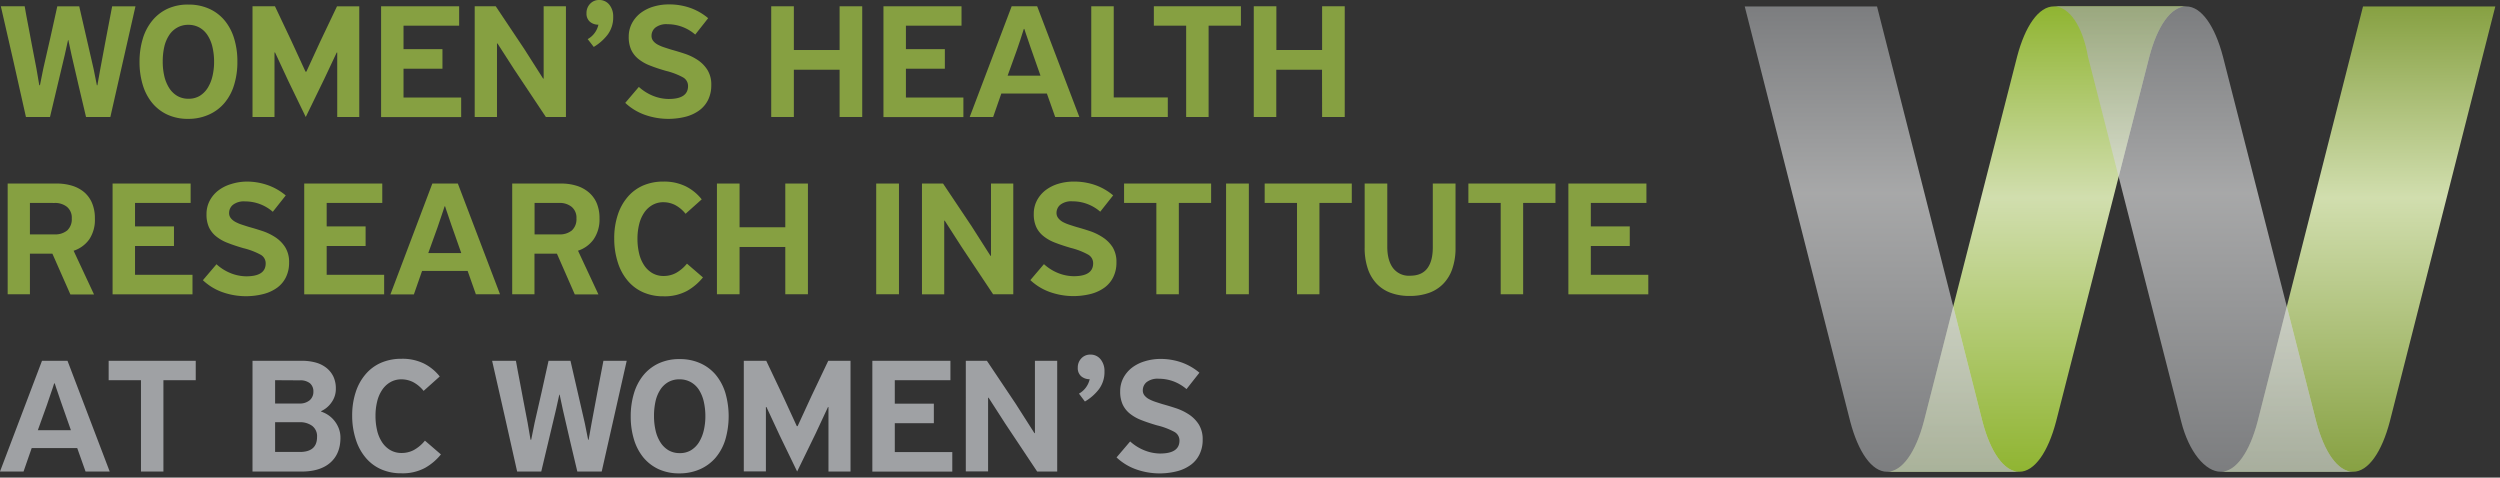 <svg xmlns="http://www.w3.org/2000/svg" xmlns:xlink="http://www.w3.org/1999/xlink"
  viewBox="0 0 867.38 165.71">
  <rect x="0" y="0" width="867.38" height="165.71" fill="#333333" stroke="none"/>
  <defs>
    <style>
      .cls-1{fill:none;}.class-2e{fill:#86a041;}.cls-3{fill:#9fa1a4;}.cls-4{fill:#fff;opacity:0.4;}.cls-5{clip-path:url(#clip-path);}.cls-6{fill:url(#_2301_Gradient_Swatch_8);}.cls-7{clip-path:url(#clip-path-2);}.cls-8{fill:url(#linear-gradient);}.cls-9{clip-path:url(#clip-path-3);}.cls-10,.cls-12{opacity:0.67;}.cls-10{fill:url(#_423_Gradient_Swatch_4);}.cls-11{clip-path:url(#clip-path-4);}.cls-12{fill:url(#_423_Gradient_Swatch_4-2);}</style>
    <clipPath id="clip-path">
      <path class="cls-1"
        d="M713.36,146.25c-2.75,10.5-7.44,17.43-12.77,17.43H654.71c5.33,0,10-6.93,12.77-17.44L699.84,19.65c2.75-10.51,7.44-17.43,12.77-17.43h45.88c-5.34,0-10,6.92-12.77,17.43Z"></path>
    </clipPath>
    <linearGradient id="_2301_Gradient_Swatch_8" x1="706.59" y1="1.59" x2="706.59" y2="164.98"
      gradientUnits="userSpaceOnUse">
      <stop offset="0" stop-color="#8fb430"></stop>
      <stop offset="0.41" stop-color="#d1deae"></stop>
      <stop offset="1" stop-color="#8fb430"></stop>
    </linearGradient>
    <clipPath id="clip-path-2">
      <path class="cls-1"
        d="M770.5,163.68h45.89c5.33,0,10-6.93,12.76-17.43l36.6-144h-45.9l-36.57,144C780.53,156.75,775.84,163.68,770.5,163.68Z"></path>
    </clipPath>
    <linearGradient id="linear-gradient" x1="818.13" y1="1.61" x2="818.13" y2="165"
      gradientUnits="userSpaceOnUse">
      <stop offset="0" stop-color="#86a041"></stop>
      <stop offset="0.41" stop-color="#d1deae"></stop>
      <stop offset="1" stop-color="#86a041"></stop>
    </linearGradient>
    <clipPath id="clip-path-3">
      <path class="cls-1"
        d="M771.26,19.65c-2.75-10.51-7.44-17.43-12.77-17.43H712.61c5.33,0,10,6.92,11.81,17.43l32.35,126.6c2.64,10.54,8.4,17.43,13.73,17.43h45.89c-5.34,0-10-6.93-12.78-17.44Z"></path>
    </clipPath>
    <linearGradient id="_423_Gradient_Swatch_4" x1="764.5" y1="1.61" x2="764.5" y2="165"
      gradientUnits="userSpaceOnUse">
      <stop offset="0" stop-color="#9fa1a4"></stop>
      <stop offset="0.4" stop-color="#e0e1e2"></stop>
      <stop offset="1" stop-color="#9fa1a4"></stop>
    </linearGradient>
    <clipPath id="clip-path-4">
      <path class="cls-1"
        d="M700.59,163.68H654.71c-5.33,0-10-6.93-12.77-17.43l-36.6-144h45.9l36.58,144C690.57,156.75,695.26,163.68,700.59,163.68Z"></path>
    </clipPath>
    <linearGradient id="_423_Gradient_Swatch_4-2" x1="652.97" y1="1.61" x2="652.97" y2="165"
      xlink:href="#_423_Gradient_Swatch_4"></linearGradient>
  </defs>
  <title>Asset 2</title>
  <g id="Layer_2" data-name="Layer 2">
    <g id="Layer_2-2" data-name="Layer 2">
      <path class="class-2e"
        d="M23.6,13.92,22.48,19q-1.36,5.55-2.63,11.06t-2.5,10.53H9q-2.13-9.68-4.31-19.2T.29,2.18H8.56c.19,1.1.4,2.24.61,3.43s.49,2.57.8,4.18.68,3.54,1.09,5.79.94,5,1.57,8.14l1,5.84h.24c.19-1,.39-2,.58-2.92s.4-1.94.59-2.92Q16.29,18.35,17.49,13t2.39-10.8h7.61l5,21.77c.2.95.38,1.88.56,2.81s.36,1.85.56,2.8h.18l1-5.61,2-10.68q1.07-5.65,2.12-11.09H47L38.29,40.59H29.85q-1.29-5.37-2.53-10.71T24.84,19.17l-1.12-5.25Z"></path>
      <path class="class-2e"
        d="M65.31,41.24A16.91,16.91,0,0,1,58,39.74a15,15,0,0,1-5.28-4.13,18.11,18.11,0,0,1-3.22-6.26,27.12,27.12,0,0,1-1.09-7.87,27.45,27.45,0,0,1,1.09-7.91,18.06,18.06,0,0,1,3.25-6.31A15,15,0,0,1,58,3.1a16.77,16.77,0,0,1,7.34-1.51A17.22,17.22,0,0,1,72.48,3a14.86,14.86,0,0,1,5.37,4,17.86,17.86,0,0,1,3.36,6.28,26.8,26.8,0,0,1,1.15,8.09,27,27,0,0,1-1.15,8.14,17.46,17.46,0,0,1-3.36,6.25,15,15,0,0,1-5.37,4A17.22,17.22,0,0,1,65.31,41.24Zm0-32.63a7.7,7.7,0,0,0-3.89,1,8,8,0,0,0-2.77,2.65,12.39,12.39,0,0,0-1.66,4,23.31,23.31,0,0,0-.53,5.11,22,22,0,0,0,.56,5.1,13.38,13.38,0,0,0,1.68,4.07,8.39,8.39,0,0,0,2.78,2.72,7.51,7.51,0,0,0,3.89,1,7.36,7.36,0,0,0,3.93-1,8.56,8.56,0,0,0,2.77-2.78,13.36,13.36,0,0,0,1.65-4.07,21.13,21.13,0,0,0,.56-4.92,22.49,22.49,0,0,0-.56-5.14A12.61,12.61,0,0,0,72,12.21a8,8,0,0,0-2.8-2.65A7.89,7.89,0,0,0,65.31,8.61Z"></path>
      <path class="class-2e"
        d="M117,40.59V18.23h-.18l-4.31,9.15-6.43,13.21-6-12.39-4.66-10h-.18V40.59H87.61V2.18H95.4L101,14l5,10.86h.3l4.78-10.39,5.84-12.27h7.73V40.59Z"></path>
      <path class="class-2e" d="M132.22,2.18H159.3V8.91H140v8.14h13.51v6.79H140v10H160v6.78H132.22Z"></path>
      <path class="class-2e"
        d="M189.39,40.59l-11-16.52-5.79-9h-.17V40.59h-7.73V2.18H172L181.9,17l6.54,10.27h.18V2.18h7.73V40.59Z"></path>
      <path class="class-2e"
        d="M203.9,13.57a7.61,7.61,0,0,0,3.72-5,4.49,4.49,0,0,1-2.92-1,3.66,3.66,0,0,1-1.21-3,4.47,4.47,0,0,1,1.24-3.24A4.12,4.12,0,0,1,207.86,0a4.41,4.41,0,0,1,3.54,1.62,6.38,6.38,0,0,1,1.35,4.22,9.93,9.93,0,0,1-1.94,6.2A16.94,16.94,0,0,1,206,16.28Z"></path>
      <path class="class-2e"
        d="M232.07,1.53a22,22,0,0,1,7.49,1.24,20.06,20.06,0,0,1,6.14,3.54L241.21,12a14.59,14.59,0,0,0-9.61-3.6,6.22,6.22,0,0,0-4.22,1.18,3.65,3.65,0,0,0-1.33,2.83,2.8,2.8,0,0,0,.59,1.8,5.13,5.13,0,0,0,1.56,1.27,13.47,13.47,0,0,0,2.22.94c.82.28,1.69.55,2.59.83,1.42.39,2.93.85,4.54,1.38A19,19,0,0,1,242,20.77a11.6,11.6,0,0,1,3.42,3.45,9.62,9.62,0,0,1,1.36,5.34,11.39,11.39,0,0,1-1.06,5,10,10,0,0,1-3,3.66A14,14,0,0,1,238,40.47a24.52,24.52,0,0,1-14.46-.7,19.38,19.38,0,0,1-6.61-4.08l4.72-5.54a16.42,16.42,0,0,0,5,3.13A14.92,14.92,0,0,0,232,34.34q6.72,0,6.72-4.49a3.4,3.4,0,0,0-1.74-3,24.57,24.57,0,0,0-6-2.28q-3.07-.88-5.46-1.83a14.61,14.61,0,0,1-4-2.27A8.77,8.77,0,0,1,219,17.29a10.58,10.58,0,0,1-.86-4.49,9.89,9.89,0,0,1,1.13-4.75,10.87,10.87,0,0,1,3-3.54A13.84,13.84,0,0,1,226.7,2.3,18.49,18.49,0,0,1,232.07,1.53Z"></path>
      <path class="class-2e"
        d="M291.3,24.19H275.43v16.4h-7.85V2.18h7.85V17.35H291.3V2.18h7.85V40.59H291.3Z"></path>
      <path class="class-2e"
        d="M306.52,2.18H333.6V8.91H314.31v8.14h13.51v6.79H314.31v10h19.94v6.78H306.52Z"></path>
      <path class="class-2e"
        d="M363.22,32.45H347.41l-2.83,8.14h-8.14L351,2.18h8.85l14.63,38.41h-8.38Zm-8-22.42c-.12.39-.3.94-.53,1.65L354,13.84c-.26.72-.49,1.42-.71,2.09s-.38,1.16-.5,1.47l-3.19,8.85H361l-3.48-9.91c-.12-.31-.27-.74-.44-1.3s-.38-1.13-.59-1.74-.43-1.21-.62-1.8-.36-1.08-.48-1.47Z"></path>
      <path class="class-2e" d="M378.62,2.18h7.79V33.81h18.76v6.78H378.62Z"></path>
      <path class="class-2e" d="M419.33,40.59h-7.79V8.91H400.33V2.18h30.21V8.91H419.33Z"></path>
      <path class="class-2e"
        d="M458.68,24.19H442.81v16.4H435V2.18h7.84V17.35h15.87V2.18h7.85V40.59h-7.85Z"></path>
      <path class="class-2e"
        d="M32.92,75.78A12.19,12.19,0,0,1,31,83a10.74,10.74,0,0,1-5.46,4l7.08,15.16h-8.2L18.17,88H10.38v14.1H2.66V63.68H19.71a18.05,18.05,0,0,1,5.25.74,11.91,11.91,0,0,1,4.19,2.21,10.15,10.15,0,0,1,2.77,3.78A13.3,13.3,0,0,1,32.92,75.78ZM10.38,70.41V81.32h8.5a6.5,6.5,0,0,0,4.45-1.38,5.26,5.26,0,0,0,1.57-4.16,4.88,4.88,0,0,0-1.65-4,6.56,6.56,0,0,0-4.31-1.36Z"></path>
      <path class="class-2e"
        d="M39.06,63.68H66.14v6.73H46.85v8.14H60.36v6.79H46.85v10H66.79v6.78H39.06Z"></path>
      <path class="class-2e"
        d="M85.55,63A22,22,0,0,1,93,64.27a20.06,20.06,0,0,1,6.14,3.54l-4.49,5.67a14.59,14.59,0,0,0-9.61-3.6,6.22,6.22,0,0,0-4.22,1.18,3.64,3.64,0,0,0-1.33,2.83,2.8,2.8,0,0,0,.59,1.8A5.18,5.18,0,0,0,81.69,77a13,13,0,0,0,2.21.94c.82.28,1.69.55,2.59.83,1.42.39,2.93.85,4.55,1.38a19.12,19.12,0,0,1,4.48,2.16,11.48,11.48,0,0,1,3.42,3.45,9.62,9.62,0,0,1,1.36,5.34,11.25,11.25,0,0,1-1.06,5,9.87,9.87,0,0,1-3,3.66A14,14,0,0,1,91.45,102a24.52,24.52,0,0,1-14.46-.7,19.33,19.33,0,0,1-6.6-4.08l4.72-5.54a16.26,16.26,0,0,0,5,3.13,14.92,14.92,0,0,0,5.34,1.06q6.74,0,6.73-4.49a3.4,3.4,0,0,0-1.74-3,24.69,24.69,0,0,0-6-2.28q-3.08-.89-5.46-1.83a14.61,14.61,0,0,1-4-2.27,8.88,8.88,0,0,1-2.48-3.15,10.58,10.58,0,0,1-.85-4.49,9.89,9.89,0,0,1,1.12-4.75,10.9,10.9,0,0,1,3-3.54,13.68,13.68,0,0,1,4.42-2.21A18.49,18.49,0,0,1,85.55,63Z"></path>
      <path class="class-2e"
        d="M105.55,63.68h27.08v6.73H113.34v8.14h13.51v6.79H113.34v10h19.94v6.78H105.55Z"></path>
      <path class="class-2e"
        d="M162.25,94H146.44l-2.84,8.14h-8.14L150,63.68h8.85l14.63,38.41h-8.38Zm-8-22.42c-.11.39-.29.94-.53,1.65s-.48,1.43-.73,2.16-.5,1.42-.71,2.09-.39,1.16-.5,1.48l-3.19,8.84h11.45l-3.49-9.91c-.11-.31-.26-.74-.44-1.3s-.37-1.12-.59-1.74l-.62-1.8c-.19-.58-.35-1.08-.47-1.47Z"></path>
      <path class="class-2e"
        d="M208,75.78a12.19,12.19,0,0,1-2,7.2,10.74,10.74,0,0,1-5.46,4l7.08,15.16h-8.2L193.22,88h-7.78v14.1h-7.73V63.68h17a18,18,0,0,1,5.25.74,11.91,11.91,0,0,1,4.19,2.21A10.15,10.15,0,0,1,207,70.41,13.3,13.3,0,0,1,208,75.78Zm-22.53-5.37V81.32h8.49a6.54,6.54,0,0,0,4.46-1.38A5.28,5.28,0,0,0,200,75.78a4.88,4.88,0,0,0-1.65-4A6.55,6.55,0,0,0,194,70.41Z"></path>
      <path class="class-2e"
        d="M213.11,82.74a25.72,25.72,0,0,1,1.21-8.14,17.93,17.93,0,0,1,3.42-6.23,14.78,14.78,0,0,1,5.37-4A17.55,17.55,0,0,1,230.22,63,16.94,16.94,0,0,1,238,64.69a16.35,16.35,0,0,1,5.46,4.48l-5.6,5a11.66,11.66,0,0,0-3.72-3.09,9.1,9.1,0,0,0-4-.92,7.59,7.59,0,0,0-3.84,1,8.54,8.54,0,0,0-2.8,2.63,12.41,12.41,0,0,0-1.74,4,20.73,20.73,0,0,0-.59,5.09,21.76,21.76,0,0,0,.56,5A12.54,12.54,0,0,0,223.46,92a8.62,8.62,0,0,0,2.86,2.75,7.67,7.67,0,0,0,4,1,8.92,8.92,0,0,0,4.13-1,13.05,13.05,0,0,0,3.89-3.28l5.55,4.78a19.3,19.3,0,0,1-5.52,4.68,16.38,16.38,0,0,1-8.23,1.87,17,17,0,0,1-7-1.39,14.69,14.69,0,0,1-5.34-4,18.17,18.17,0,0,1-3.42-6.28A26.63,26.63,0,0,1,213.11,82.74Z"></path>
      <path class="class-2e"
        d="M272.46,85.69H256.59v16.4h-7.85V63.68h7.85V78.85h15.87V63.68h7.85v38.41h-7.85Z"></path>
      <path class="class-2e" d="M304,63.68h7.9v38.41H304Z"></path>
      <path class="class-2e"
        d="M344.56,102.09l-11-16.52-5.78-9h-.18v25.55h-7.72V63.68h7.31l9.91,14.81,6.55,10.27h.18V63.68h7.73v38.41Z"></path>
      <path class="class-2e"
        d="M372.58,63a22.06,22.06,0,0,1,7.5,1.24,20,20,0,0,1,6.13,3.54l-4.48,5.67a14.59,14.59,0,0,0-9.62-3.6,6.24,6.24,0,0,0-4.22,1.18,3.67,3.67,0,0,0-1.33,2.83,2.8,2.8,0,0,0,.59,1.8A5.3,5.3,0,0,0,368.72,77a13.35,13.35,0,0,0,2.21.94c.83.28,1.69.55,2.6.83,1.41.39,2.93.85,4.54,1.38a18.93,18.93,0,0,1,4.48,2.16A11.63,11.63,0,0,1,386,85.72a9.7,9.7,0,0,1,1.35,5.34,11.25,11.25,0,0,1-1.06,5,9.87,9.87,0,0,1-3,3.66,14,14,0,0,1-4.75,2.24,24.49,24.49,0,0,1-14.45-.7,19.28,19.28,0,0,1-6.61-4.08l4.72-5.54a16.26,16.26,0,0,0,5,3.13,14.92,14.92,0,0,0,5.34,1.06q6.74,0,6.73-4.49a3.4,3.4,0,0,0-1.74-3A24.69,24.69,0,0,0,371.46,86c-2-.59-3.86-1.2-5.46-1.83a14.61,14.61,0,0,1-4-2.27,8.88,8.88,0,0,1-2.48-3.15,10.58,10.58,0,0,1-.85-4.49,9.89,9.89,0,0,1,1.12-4.75,11,11,0,0,1,3-3.54,13.79,13.79,0,0,1,4.42-2.21A18.49,18.49,0,0,1,372.58,63Z"></path>
      <path class="class-2e" d="M409,102.09H401.2V70.41H390V63.68h30.2v6.73H409Z"></path>
      <path class="class-2e" d="M425.39,63.68h7.9v38.41h-7.9Z"></path>
      <path class="class-2e" d="M457.78,102.09H450V70.41H438.78V63.68H469v6.73H457.78Z"></path>
      <path class="class-2e"
        d="M489.05,102.68a18.6,18.6,0,0,1-6.49-1.06,12.69,12.69,0,0,1-4.9-3.16,14,14,0,0,1-3.1-5.25,22.37,22.37,0,0,1-1.09-7.34V63.68h7.85V85.57q0,4.79,2,7.44a6.86,6.86,0,0,0,5.87,2.65c2.72,0,4.71-.84,6-2.54s1.92-4.11,1.92-7.25V63.68H505V85.93a21.75,21.75,0,0,1-1.13,7.37,13.83,13.83,0,0,1-3.18,5.22,12.92,12.92,0,0,1-5,3.13A19.83,19.83,0,0,1,489.05,102.68Z"></path>
      <path class="class-2e" d="M528.46,102.09h-7.79V70.41H509.46V63.68h30.21v6.73H528.46Z"></path>
      <path class="class-2e"
        d="M544.15,63.68h27.08v6.73H551.94v8.14h13.51v6.79H551.94v10h19.94v6.78H544.15Z"></path>
      <path class="cls-3"
        d="M26.79,155.45H11l-2.83,8.14H0l14.57-38.41h8.85l14.64,38.41H29.68Zm-8-22.42c-.12.39-.29.94-.53,1.65s-.48,1.43-.74,2.16-.49,1.42-.71,2.09-.38,1.16-.5,1.48l-3.18,8.84H24.6l-3.48-9.91c-.12-.31-.26-.74-.44-1.3s-.37-1.12-.59-1.74-.42-1.21-.62-1.8-.35-1.08-.47-1.47Z"></path>
      <path class="cls-3" d="M56.7,163.59H48.91V131.91H37.7v-6.73H67.91v6.73H56.7Z"></path>
      <path class="cls-3"
        d="M111.45,142.82a9.93,9.93,0,0,1,2.51,1.24,9.71,9.71,0,0,1,2.12,2,9.9,9.9,0,0,1,1.48,2.63,8.93,8.93,0,0,1,.56,3.18q0,5.55-3.51,8.64t-10,3.1h-17V125.18h17.17a17.52,17.52,0,0,1,4.81.62,10.43,10.43,0,0,1,3.69,1.86,8.67,8.67,0,0,1,2.39,3,9.6,9.6,0,0,1,.85,4.16,7.91,7.91,0,0,1-1.53,4.84,8.83,8.83,0,0,1-3.6,3Zm-16-10.91V140h8.44a5.24,5.24,0,0,0,3.54-1.12,3.8,3.8,0,0,0,1.3-3,3.65,3.65,0,0,0-1.21-2.92,5.27,5.27,0,0,0-3.51-1Zm0,14.57v10.33H104q6,0,6-5.19a4.46,4.46,0,0,0-1.74-3.9,7.14,7.14,0,0,0-4.27-1.24Z"></path>
      <path class="cls-3"
        d="M122.19,144.24a25.72,25.72,0,0,1,1.21-8.14,17.93,17.93,0,0,1,3.42-6.23,14.78,14.78,0,0,1,5.37-4,17.55,17.55,0,0,1,7.11-1.39,16.94,16.94,0,0,1,7.81,1.66,16.35,16.35,0,0,1,5.46,4.48l-5.6,5a11.66,11.66,0,0,0-3.72-3.09,9.1,9.1,0,0,0-4-.92,7.59,7.59,0,0,0-3.84,1,8.54,8.54,0,0,0-2.8,2.63,12.41,12.41,0,0,0-1.74,4,20.73,20.73,0,0,0-.59,5.09,21.76,21.76,0,0,0,.56,5,12.54,12.54,0,0,0,1.71,4.08,8.62,8.62,0,0,0,2.86,2.75,7.67,7.67,0,0,0,4,1,8.92,8.92,0,0,0,4.13-1,13.05,13.05,0,0,0,3.89-3.28l5.55,4.78a19.3,19.3,0,0,1-5.52,4.68,16.38,16.38,0,0,1-8.23,1.87,17,17,0,0,1-7-1.39,14.69,14.69,0,0,1-5.34-4,18.17,18.17,0,0,1-3.42-6.28A26.63,26.63,0,0,1,122.19,144.24Z"></path>
      <path class="cls-3"
        d="M194.05,136.92,192.93,142q-1.37,5.55-2.63,11.06t-2.51,10.53h-8.37q-2.13-9.68-4.31-19.2t-4.37-19.21H179c.2,1.1.41,2.24.62,3.42s.48,2.58.8,4.19.68,3.54,1.09,5.79.93,4.95,1.56,8.14l1,5.84h.23c.2-1,.39-2,.59-2.92s.39-1.94.59-2.92q1.24-5.37,2.45-10.74t2.39-10.8h7.61l5,21.77c.19,1,.38,1.88.56,2.81s.36,1.86.56,2.8h.18l1-5.61q.95-5,2-10.68t2.13-11.09h8.08l-8.67,38.41H200.3q-1.29-5.37-2.54-10.71t-2.47-10.71l-1.12-5.25Z"></path>
      <path class="cls-3"
        d="M235.76,164.24a17,17,0,0,1-7.35-1.5,15.14,15.14,0,0,1-5.28-4.13,18.27,18.27,0,0,1-3.21-6.26,27.12,27.12,0,0,1-1.09-7.87,27.45,27.45,0,0,1,1.09-7.91,18.22,18.22,0,0,1,3.24-6.31,15.16,15.16,0,0,1,5.31-4.16,16.84,16.84,0,0,1,7.35-1.51,17.13,17.13,0,0,1,7.11,1.42,15,15,0,0,1,5.37,4,18.19,18.19,0,0,1,3.36,6.28,29.21,29.21,0,0,1,0,16.23,17.78,17.78,0,0,1-3.36,6.25,15.25,15.25,0,0,1-5.37,4A17.44,17.44,0,0,1,235.76,164.24Zm0-32.63a7.68,7.68,0,0,0-3.89.95,8.08,8.08,0,0,0-2.78,2.65,12.38,12.38,0,0,0-1.65,4,23.31,23.31,0,0,0-.53,5.11,22,22,0,0,0,.56,5.1,12.9,12.9,0,0,0,1.68,4.07,8.36,8.36,0,0,0,2.77,2.72,7.55,7.55,0,0,0,3.9,1,7.33,7.33,0,0,0,3.92-1,8.49,8.49,0,0,0,2.78-2.78,13.88,13.88,0,0,0,1.65-4.07,21.13,21.13,0,0,0,.56-4.92,22.49,22.49,0,0,0-.56-5.14,13.08,13.08,0,0,0-1.68-4.07,8.07,8.07,0,0,0-2.81-2.65A7.87,7.87,0,0,0,235.76,131.61Z"></path>
      <path class="cls-3"
        d="M287.44,163.59V141.23h-.17L283,150.38l-6.43,13.21-6-12.39-4.66-10h-.18v22.36h-7.67V125.18h7.79l5.6,11.8,5,10.86h.29l4.78-10.38,5.84-12.28h7.73v38.41Z"></path>
      <path class="cls-3"
        d="M302.66,125.18h27.09v6.73h-19.3v8.14H324v6.79H310.45v10H330.4v6.78H302.66Z"></path>
      <path class="cls-3"
        d="M359.84,163.59l-11-16.52L343,138h-.18v25.55h-7.73V125.18h7.32L352.34,140l6.55,10.27h.18V125.18h7.73v38.41Z"></path>
      <path class="cls-3"
        d="M374.35,136.57a7.67,7.67,0,0,0,3.72-5,4.49,4.49,0,0,1-2.92-1,3.66,3.66,0,0,1-1.21-3,4.49,4.49,0,0,1,1.24-3.24,4.1,4.1,0,0,1,3.12-1.3,4.39,4.39,0,0,1,3.54,1.62,6.33,6.33,0,0,1,1.36,4.22,9.89,9.89,0,0,1-1.95,6.2,16.8,16.8,0,0,1-4.84,4.24Z"></path>
      <path class="cls-3"
        d="M402.52,124.53a22,22,0,0,1,7.49,1.24,20,20,0,0,1,6.13,3.54L411.66,135a15,15,0,0,0-4.69-2.75,14.82,14.82,0,0,0-4.93-.85,6.26,6.26,0,0,0-4.22,1.18,3.66,3.66,0,0,0-1.32,2.83,2.75,2.75,0,0,0,.59,1.8,5.13,5.13,0,0,0,1.56,1.27,13.72,13.72,0,0,0,2.21.94c.83.28,1.69.55,2.6.83,1.42.39,2.93.85,4.54,1.38a19.19,19.19,0,0,1,4.49,2.16,11.72,11.72,0,0,1,3.42,3.45,9.71,9.71,0,0,1,1.36,5.34,11.26,11.26,0,0,1-1.07,5,9.87,9.87,0,0,1-3,3.66,13.94,13.94,0,0,1-4.75,2.24,24.49,24.49,0,0,1-14.45-.7,19.28,19.28,0,0,1-6.61-4.08l4.72-5.54a16.42,16.42,0,0,0,5.05,3.13,14.92,14.92,0,0,0,5.34,1.06q6.72,0,6.72-4.49a3.4,3.4,0,0,0-1.74-3,24.52,24.52,0,0,0-6.05-2.28q-3.06-.89-5.45-1.83a14.68,14.68,0,0,1-4-2.27,8.85,8.85,0,0,1-2.47-3.15,10.58,10.58,0,0,1-.86-4.49,9.89,9.89,0,0,1,1.12-4.75,11,11,0,0,1,3-3.54,13.74,13.74,0,0,1,4.43-2.21A18.49,18.49,0,0,1,402.52,124.53Z"></path>
      <path class="cls-4"
        d="M724.42,19.65l10.64,41.67,10.66-41.67c2.75-10.51,7.43-17.43,12.77-17.43H712.61C717.94,2.22,722.63,9.14,724.42,19.65Z"></path>
      <g class="cls-5">
        <rect class="cls-6" x="652.89" y="0.17" width="107.39" height="165.53"></rect>
      </g>
      <g class="cls-7">
        <rect class="cls-8" x="768.88" y="0.18" width="98.51" height="165.53"></rect>
      </g>
      <path class="cls-4"
        d="M803.61,146.24l-10.2-39.91-10.13,39.91c-2.75,10.51-7.44,17.44-12.78,17.44h45.89C811.05,163.68,806.36,156.75,803.61,146.24Z"></path>
      <g class="cls-9">
        <rect class="cls-10" x="710.8" y="0.18" width="107.39" height="165.53"></rect>
      </g>
      <path class="cls-4"
        d="M667.48,146.24l10.2-39.91,10.14,39.91c2.75,10.51,7.44,17.44,12.77,17.44H654.71C660,163.68,664.73,156.75,667.48,146.24Z"></path>
      <g class="cls-11">
        <rect class="cls-12" x="603.71" y="0.19" width="98.51" height="165.53"></rect>
      </g>
    </g>
  </g>
</svg>
